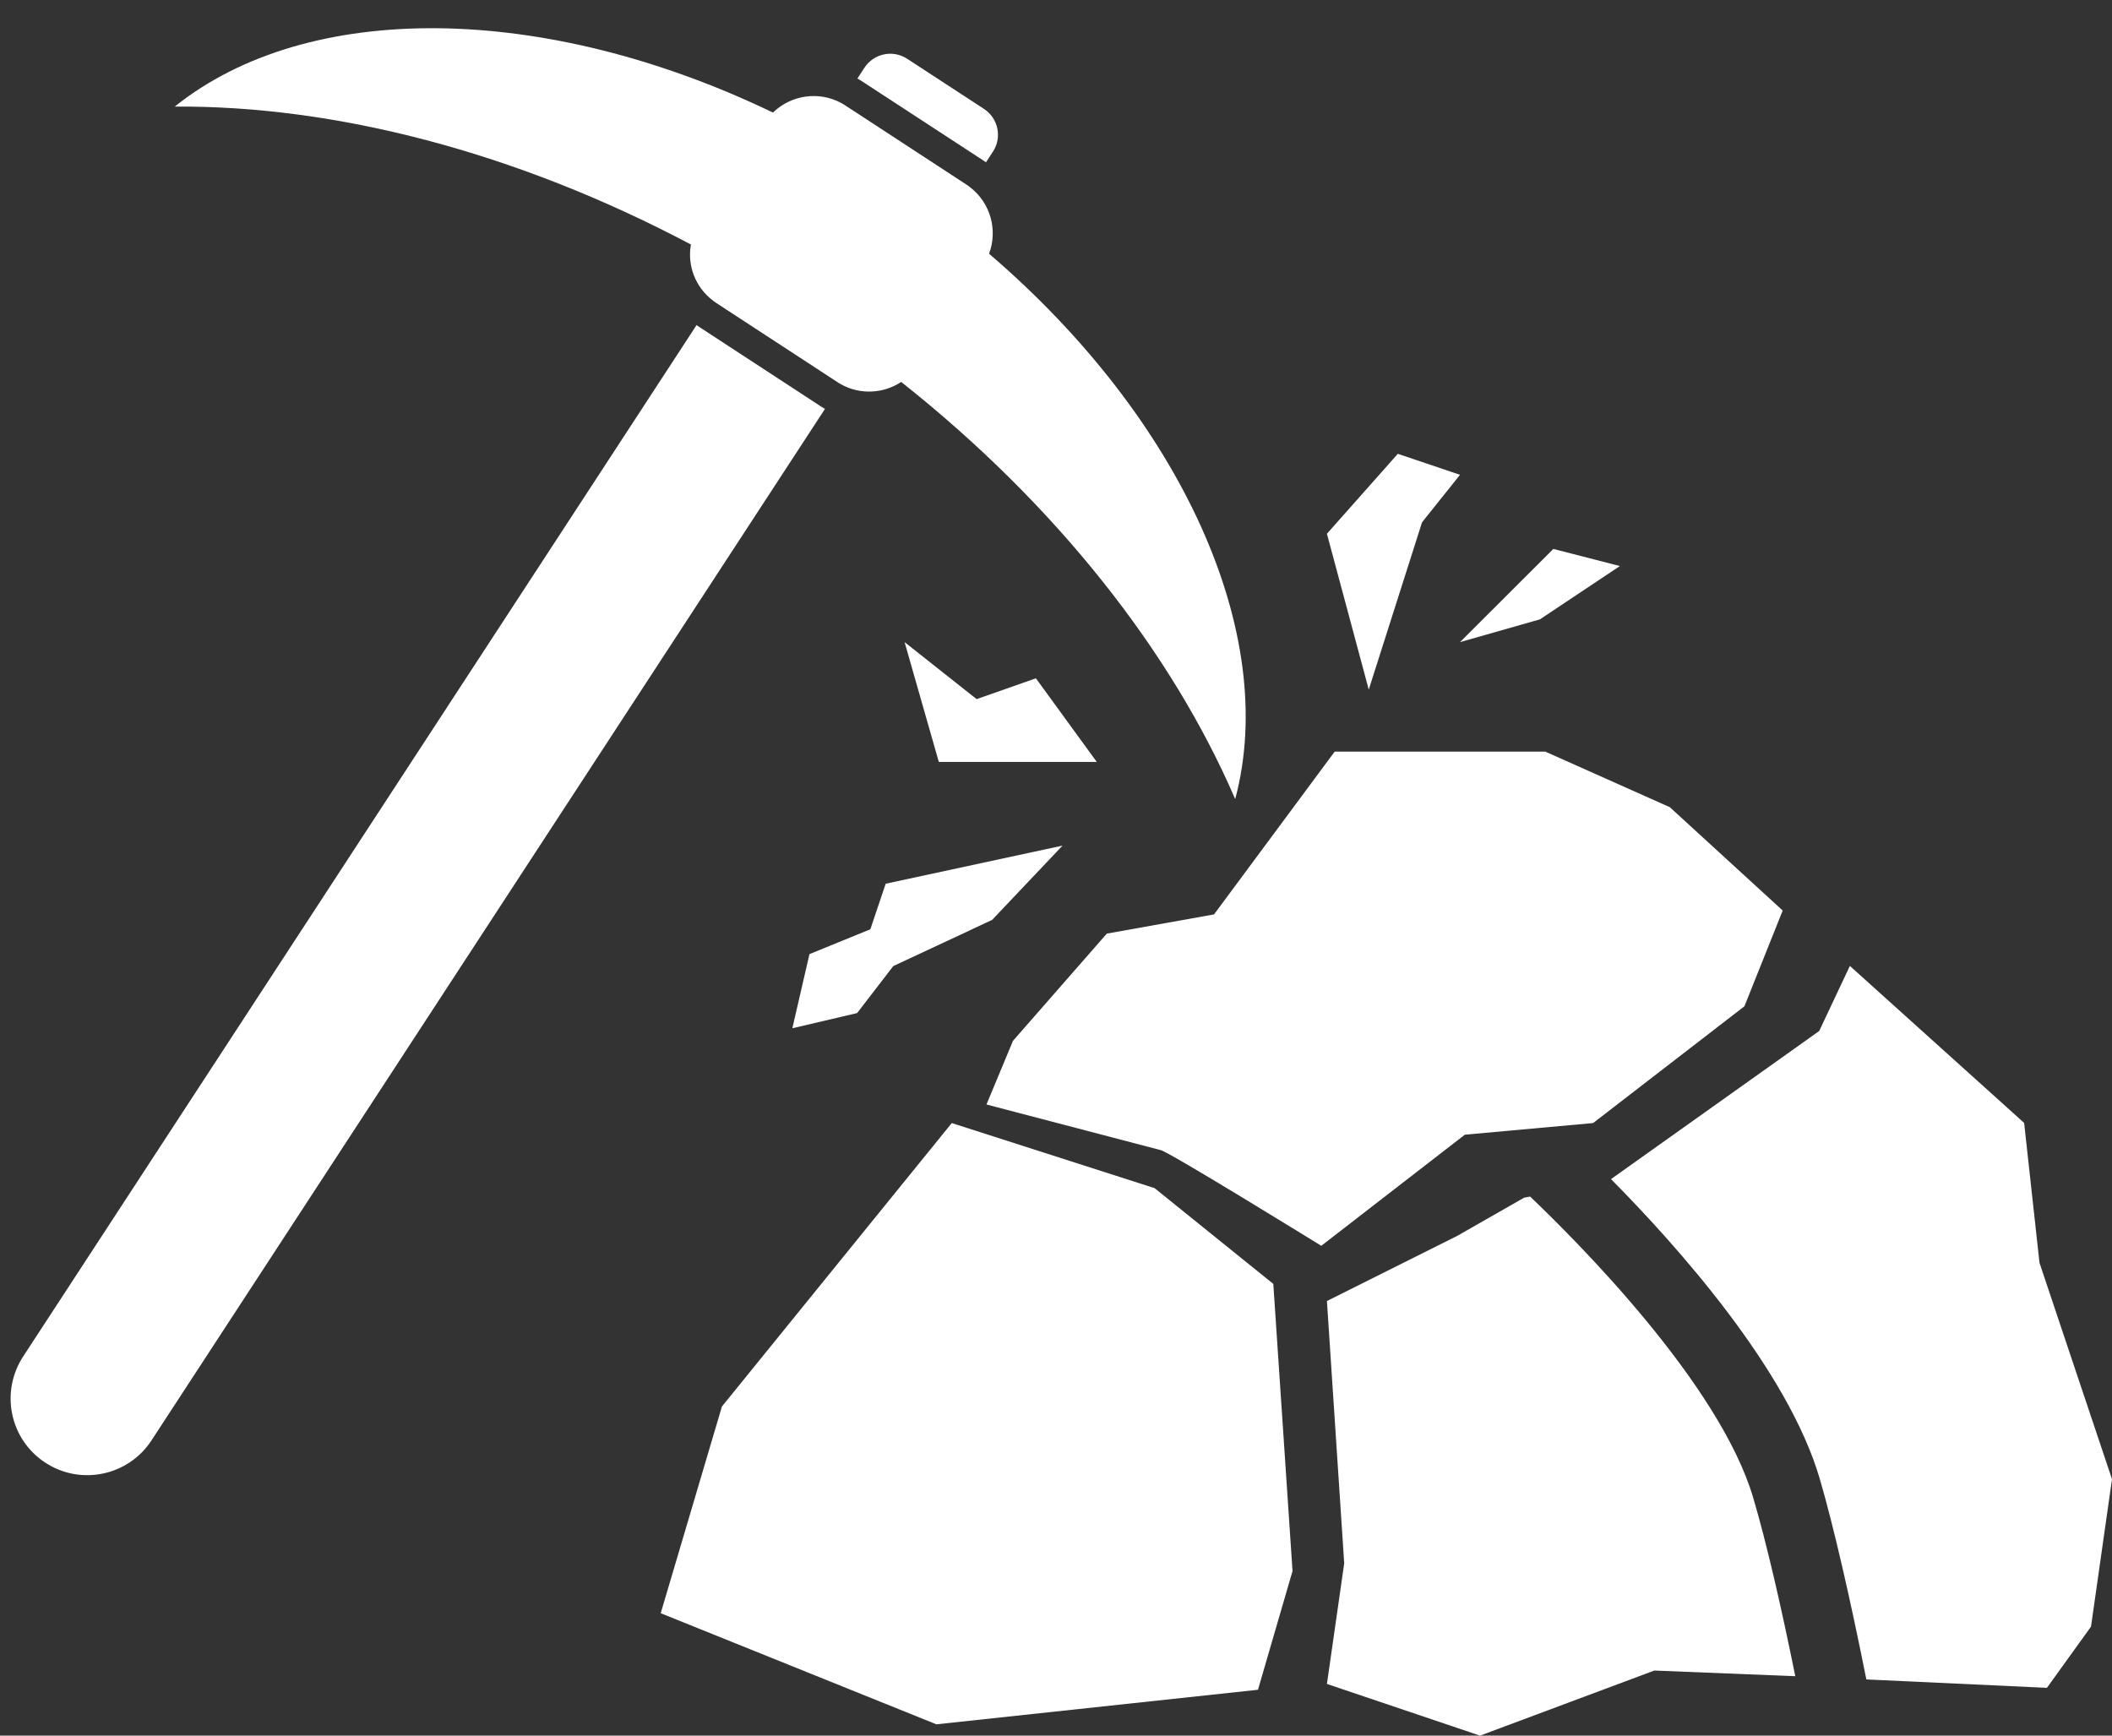 <?xml version="1.0" encoding="UTF-8" standalone="no"?><svg xmlns="http://www.w3.org/2000/svg" xmlns:xlink="http://www.w3.org/1999/xlink" fill="#ffffff" height="1074.7" preserveAspectRatio="xMidYMid meet" version="1" viewBox="342.9 453.9 1307.7 1074.7" width="1307.7" zoomAndPan="magnify"><rect x="342.9" y="453.9" width="1307.7" height="1074.7" fill="#333333" stroke="none"/><g><g id="change1_6"><path d="M784.2,639.9c0.7,0.5,1.4,1.1,2.2,1.6l75,49c0.8,0.5,1.5,1,2.3,1.4c11.9,6.6,26.3,5.7,37.2-1.5 c96.5,76.4,167.7,167.6,206.8,258.3c27.3-101.9-32.8-235.2-152.4-337.7c5.5-14.6,0.9-31.5-11.8-41.2c-0.7-0.6-1.4-1.1-2.2-1.6 l-75-49c-0.8-0.5-1.5-1-2.3-1.4c-14-7.7-31.3-5.1-42.5,5.8c-141.9-68.3-288.1-69.7-370.4-3.7c98.7-0.7,210.8,27.8,319.6,85.4 C768.4,618.1,773.3,631.6,784.2,639.9z"/></g><g id="change1_2"><path d="M951.2,552.9c0.8,0.5,1.5,1,2.2,1.5l4.3-6.6c5.8-8.8,3.3-20.7-5.6-26.5l-47.5-31c-8.9-5.8-20.7-3.3-26.5,5.6l-4.3,6.6 c0.8,0.5,1.5,0.9,2.3,1.4L951.2,552.9z"/></g><g id="change1_1"><path d="M851.4,705.7l-75-49c-0.8-0.5-1.5-1-2.2-1.5l-417,638.7c-14.3,22-8.2,51.4,13.8,65.7c11,7.2,23.8,9.2,35.7,6.7 c11.9-2.5,22.8-9.5,30-20.5l417-638.7C852.9,706.6,852.2,706.2,851.4,705.7z"/></g><g id="change1_4"><path d="M1057.8 1189.6L932.2 1149.3 789.9 1324.8 752 1452.8 922.7 1521.6 1121.8 1500.2 1143.2 1426.7 1131.3 1248.9z"/></g><g id="change1_5"><path d="M1329.3,1149.3l93.7-72.3l23.7-59.3l-69.9-64l-77.1-34.4h-130.4l-74.7,100.8l-66.4,11.9l-58.1,66.4l-16.4,39.4l107.7,28.2 c3.6,0,99.6,59.3,99.6,59.3l88.9-68.8L1329.3,1149.3z"/></g><g id="change1_8"><path d="M1428.5,1381.5c8.2,27.7,17.3,67.3,26,110.3l-87.3-3.5l-107.9,40.3l-94.8-32l10.7-74.7l-10.7-162.4l80.6-40.3l41.5-23.7 l3.7-0.7C1318,1221.2,1407.6,1310.3,1428.5,1381.5z"/><path d="M1650.6,1369.8l-13,91.3l-27.3,37.9l-111.8-5.2c-9.9-49.6-20.3-95.1-28.9-124.4c-19.9-67.8-88.9-144.7-129.2-185.4 l67.2-47.8l61.7-43.9l19-40.3l107.9,97.2l9.5,86.6L1650.6,1369.8z"/></g><g id="change1_9"><path d="M1223.4 777.3L1246.9 747.9 1208.4 734.9 1164.5 784.4 1190.4 880.9z"/></g><g id="change1_10"><path d="M1296.4 837.4L1345.9 804.4 1304.7 793.8 1246.9 851.5z"/></g><g id="change1_7"><path d="M984.3 873.9L947.6 886.8 903 851.5 924.2 925.7 1022 925.7z"/></g><g id="change1_3"><path d="M881.8 1029.3L844.1 1044.7 833.5 1090.6 873.6 1081.2 896 1052.1 957.2 1023.5 1000.8 977.5 891.3 1001.1z"/></g></g></svg>